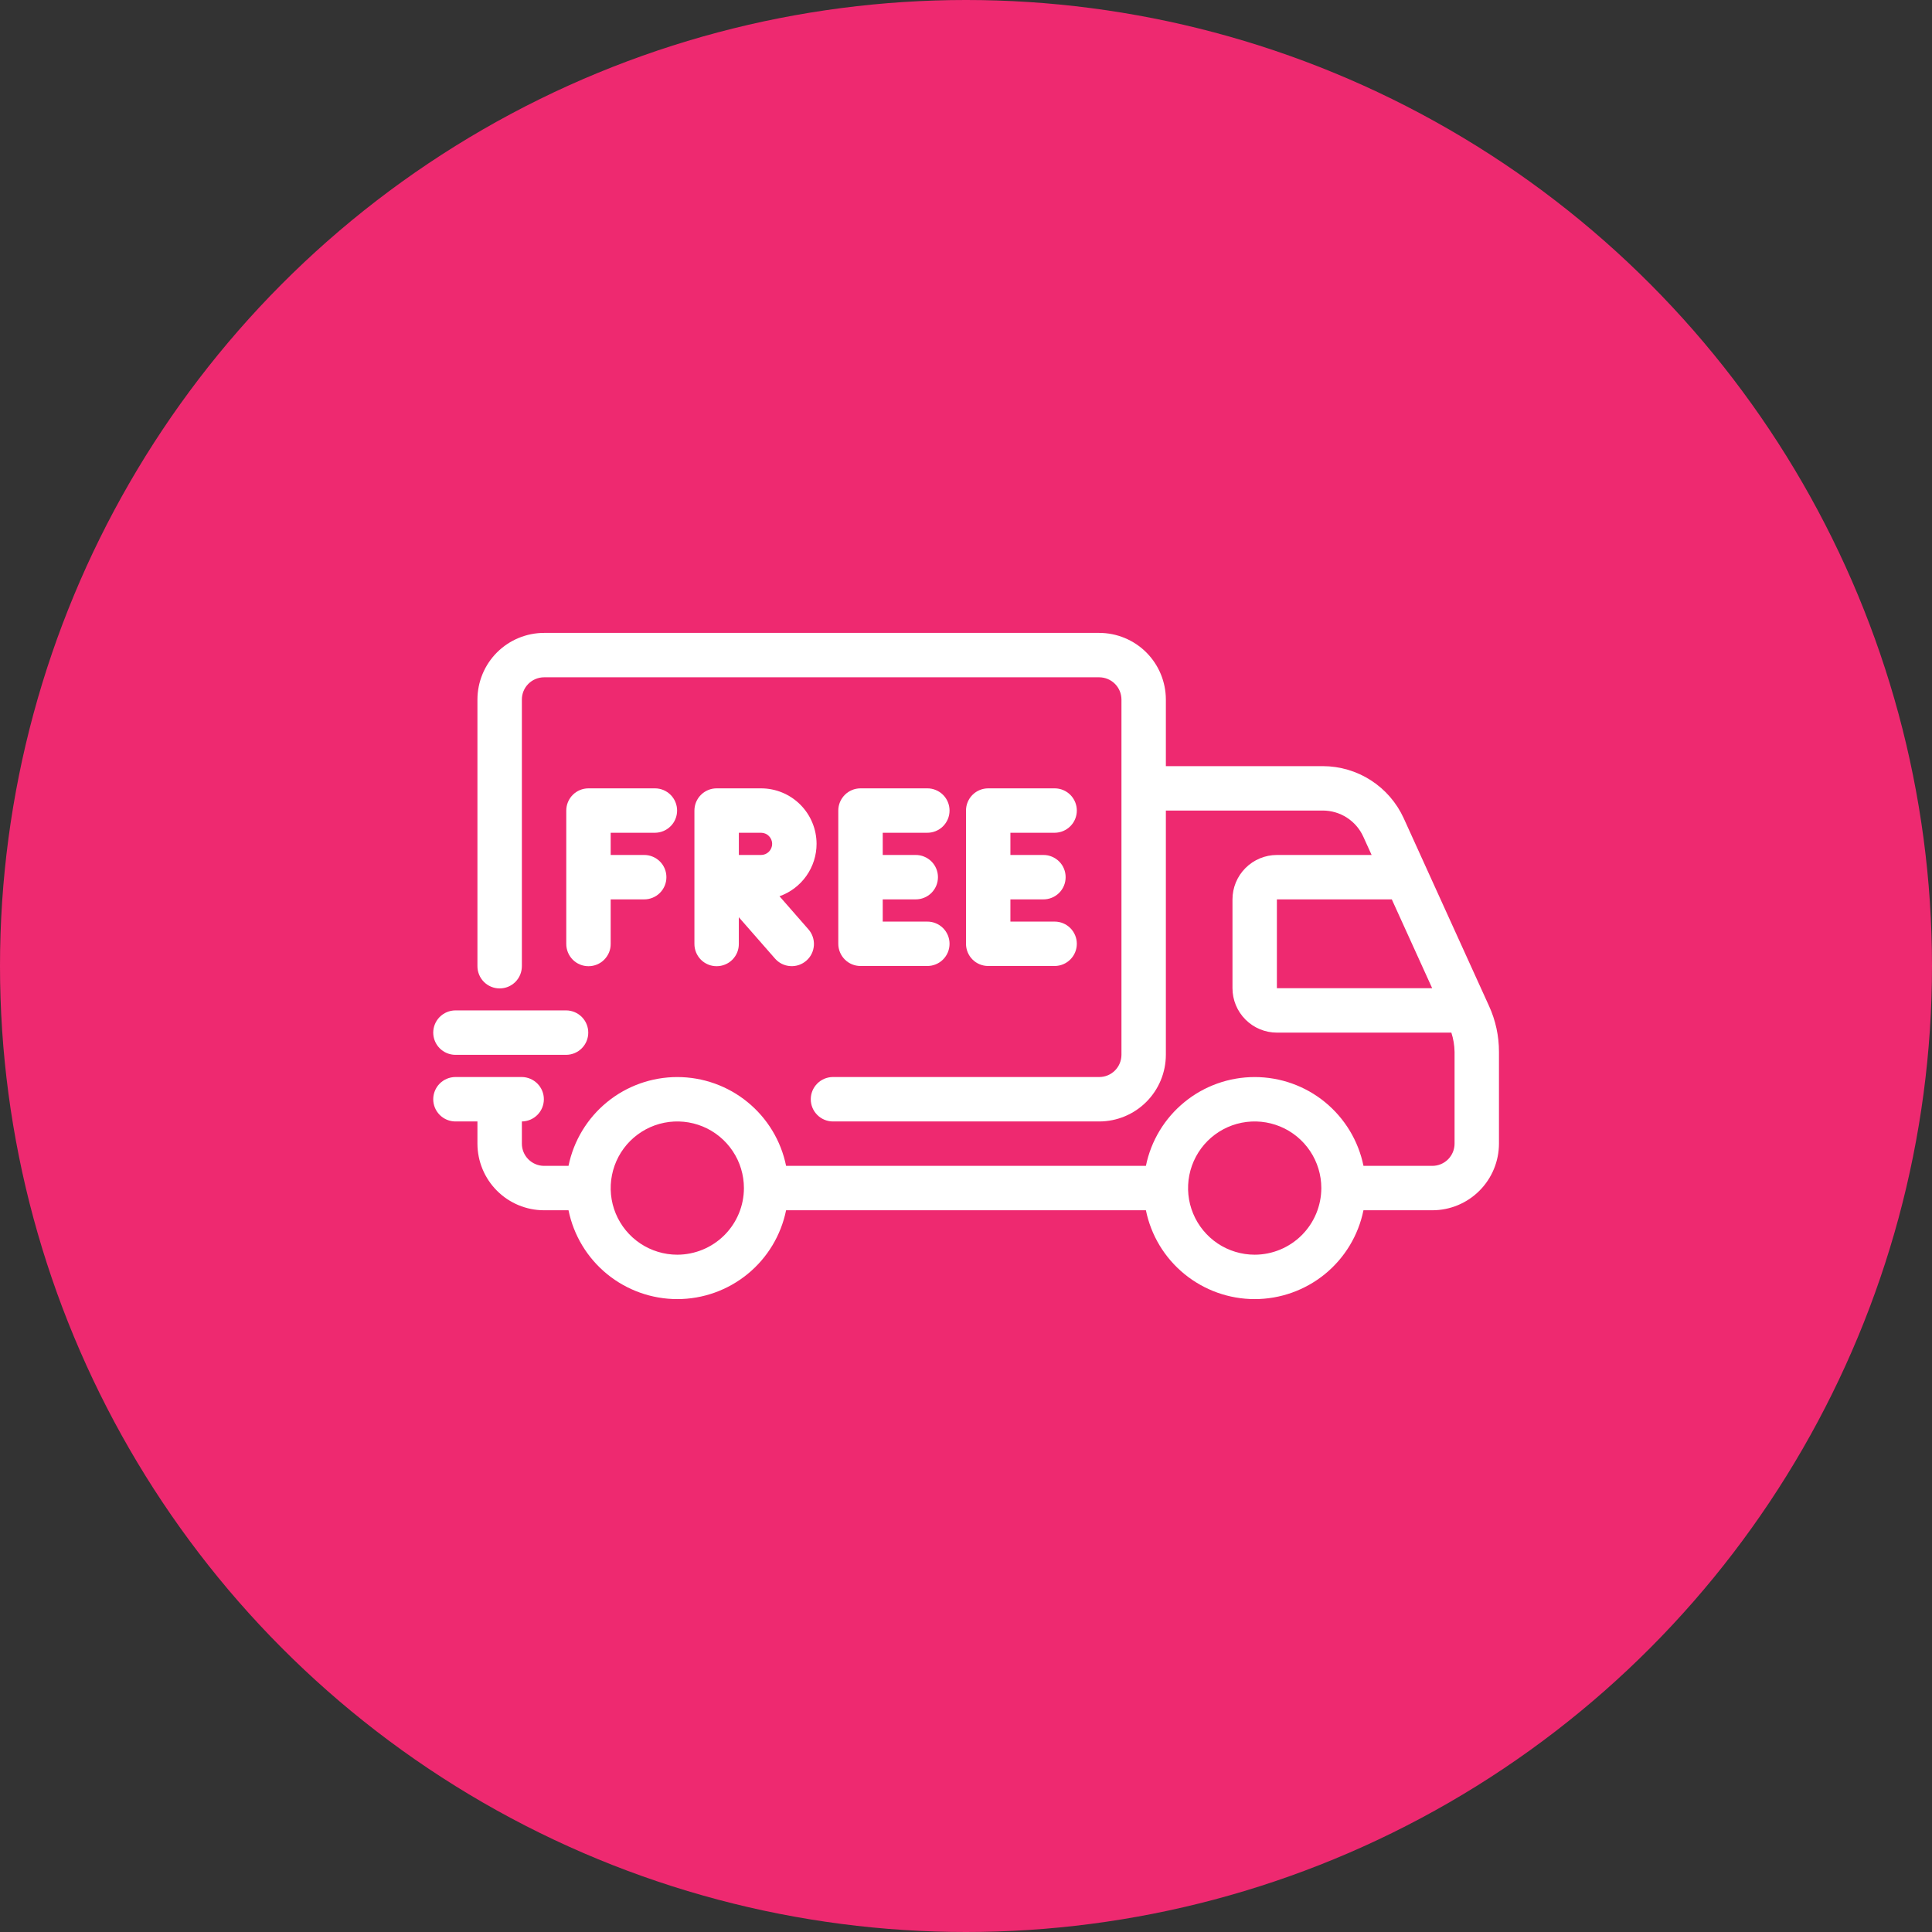 <svg width="58" height="58" viewBox="0 0 58 58" fill="none" xmlns="http://www.w3.org/2000/svg">
<rect x="0" y="0" width="58" height="58" fill="#333333" stroke="none"/>
<circle cx="29" cy="29" r="29" fill="#EE2970"/>
<g clip-path="url(#clip0_163_73)">
<path d="M44.701 30.199L42.14 24.563C41.927 24.098 41.586 23.703 41.155 23.425C40.725 23.148 40.224 23.001 39.712 23H35V21C34.999 20.47 34.788 19.961 34.413 19.586C34.039 19.212 33.53 19.001 33 19H16.333C15.803 19.001 15.295 19.212 14.92 19.586C14.545 19.961 14.334 20.47 14.333 21V29C14.332 29.088 14.349 29.175 14.382 29.257C14.415 29.339 14.464 29.413 14.526 29.476C14.588 29.538 14.662 29.588 14.743 29.622C14.825 29.656 14.912 29.673 15 29.673C15.088 29.673 15.175 29.656 15.257 29.622C15.338 29.588 15.412 29.538 15.474 29.476C15.536 29.413 15.585 29.339 15.618 29.257C15.651 29.175 15.667 29.088 15.667 29V21C15.667 20.823 15.737 20.654 15.862 20.529C15.987 20.404 16.157 20.334 16.333 20.333H33C33.177 20.334 33.346 20.404 33.471 20.529C33.596 20.654 33.666 20.823 33.667 21V31.667C33.666 31.843 33.596 32.013 33.471 32.138C33.346 32.263 33.177 32.333 33 32.333H25C24.824 32.335 24.656 32.406 24.533 32.531C24.409 32.656 24.34 32.824 24.34 33C24.34 33.176 24.409 33.344 24.533 33.469C24.656 33.594 24.824 33.665 25 33.667H33C33.53 33.666 34.039 33.455 34.413 33.08C34.788 32.705 34.999 32.197 35 31.667V24.333H39.712C39.968 24.334 40.219 24.407 40.434 24.546C40.649 24.685 40.82 24.882 40.926 25.115L41.177 25.667H38.333C37.98 25.667 37.641 25.808 37.391 26.058C37.141 26.308 37 26.646 37 27V29.667C37 30.02 37.141 30.359 37.391 30.609C37.641 30.859 37.98 31 38.333 31H43.571C43.631 31.187 43.664 31.381 43.667 31.578V34.333C43.667 34.51 43.596 34.68 43.471 34.805C43.346 34.93 43.177 35 43 35H40.933C40.779 34.247 40.37 33.571 39.775 33.085C39.18 32.599 38.435 32.334 37.667 32.334C36.898 32.334 36.154 32.599 35.559 33.085C34.963 33.571 34.554 34.247 34.401 35H23.599C23.446 34.247 23.037 33.571 22.441 33.085C21.846 32.599 21.102 32.334 20.333 32.334C19.565 32.334 18.82 32.599 18.225 33.085C17.63 33.571 17.221 34.247 17.067 35H16.333C16.157 35 15.987 34.929 15.862 34.804C15.737 34.679 15.667 34.51 15.667 34.333V33.667C15.842 33.665 16.01 33.594 16.134 33.469C16.258 33.344 16.327 33.176 16.327 33C16.327 32.824 16.258 32.656 16.134 32.531C16.01 32.406 15.842 32.335 15.667 32.333H13.667C13.491 32.335 13.323 32.406 13.199 32.531C13.076 32.656 13.006 32.824 13.006 33C13.006 33.176 13.076 33.344 13.199 33.469C13.323 33.594 13.491 33.665 13.667 33.667H14.333V34.333C14.334 34.864 14.545 35.372 14.92 35.747C15.295 36.122 15.803 36.333 16.333 36.333H17.067C17.221 37.086 17.63 37.763 18.225 38.249C18.82 38.734 19.565 39 20.333 39C21.102 39 21.846 38.734 22.441 38.249C23.037 37.763 23.445 37.086 23.599 36.333H34.401C34.554 37.086 34.963 37.763 35.559 38.249C36.154 38.734 36.898 39 37.667 39C38.435 39 39.18 38.734 39.775 38.249C40.37 37.763 40.779 37.086 40.932 36.333H43C43.53 36.333 44.039 36.122 44.413 35.747C44.788 35.372 44.999 34.864 45 34.333V31.578C45.001 31.102 44.899 30.631 44.701 30.199ZM20.333 37.667C19.938 37.667 19.551 37.549 19.222 37.33C18.893 37.11 18.637 36.797 18.485 36.432C18.334 36.067 18.294 35.664 18.372 35.276C18.449 34.889 18.639 34.532 18.919 34.252C19.199 33.973 19.555 33.782 19.943 33.705C20.331 33.628 20.733 33.668 21.099 33.819C21.464 33.97 21.776 34.227 21.996 34.556C22.216 34.884 22.333 35.271 22.333 35.667C22.333 36.197 22.122 36.705 21.747 37.08C21.372 37.455 20.863 37.666 20.333 37.667ZM37.667 37.667C37.271 37.667 36.884 37.549 36.555 37.33C36.227 37.11 35.97 36.797 35.819 36.432C35.667 36.067 35.628 35.664 35.705 35.276C35.782 34.889 35.973 34.532 36.252 34.252C36.532 33.973 36.888 33.782 37.276 33.705C37.664 33.628 38.066 33.668 38.432 33.819C38.797 33.97 39.11 34.227 39.33 34.556C39.549 34.884 39.667 35.271 39.667 35.667C39.666 36.197 39.455 36.705 39.08 37.08C38.705 37.455 38.197 37.666 37.667 37.667H37.667ZM38.333 27H41.783L42.995 29.667H38.333V27Z" fill="white"/>
<path d="M24.514 25.333C24.513 24.891 24.338 24.468 24.025 24.155C23.713 23.843 23.289 23.667 22.847 23.667H21.514C21.337 23.667 21.168 23.737 21.043 23.862C20.917 23.987 20.847 24.157 20.847 24.333V28.333C20.846 28.421 20.863 28.509 20.896 28.59C20.929 28.672 20.978 28.746 21.04 28.809C21.102 28.872 21.176 28.921 21.257 28.955C21.338 28.989 21.426 29.006 21.514 29.006C21.602 29.006 21.689 28.989 21.77 28.955C21.852 28.921 21.926 28.872 21.988 28.809C22.049 28.746 22.099 28.672 22.132 28.59C22.165 28.509 22.181 28.421 22.18 28.333V27.536L23.262 28.772C23.32 28.839 23.39 28.894 23.468 28.934C23.547 28.973 23.633 28.997 23.721 29.003C23.809 29.01 23.897 28.998 23.98 28.971C24.064 28.942 24.141 28.898 24.207 28.84C24.274 28.782 24.328 28.712 24.367 28.632C24.406 28.553 24.428 28.467 24.434 28.379C24.439 28.291 24.427 28.203 24.398 28.12C24.369 28.037 24.324 27.96 24.265 27.894L23.401 26.906C23.726 26.791 24.008 26.578 24.207 26.296C24.406 26.015 24.514 25.678 24.514 25.333ZM22.847 25.667H22.181V25H22.847C22.936 25 23.02 25.035 23.083 25.098C23.145 25.16 23.181 25.245 23.181 25.333C23.181 25.422 23.145 25.506 23.083 25.569C23.02 25.632 22.936 25.667 22.847 25.667L22.847 25.667Z" fill="white"/>
<path d="M19.667 25C19.842 24.998 20.01 24.927 20.134 24.802C20.258 24.678 20.327 24.509 20.327 24.333C20.327 24.158 20.258 23.989 20.134 23.864C20.01 23.739 19.842 23.668 19.667 23.667H17.667C17.49 23.667 17.32 23.737 17.195 23.862C17.07 23.987 17 24.157 17 24.333V28.333C16.999 28.421 17.016 28.509 17.049 28.59C17.082 28.672 17.131 28.746 17.193 28.809C17.255 28.872 17.329 28.921 17.41 28.955C17.491 28.989 17.579 29.006 17.667 29.006C17.755 29.006 17.842 28.989 17.923 28.955C18.005 28.921 18.078 28.872 18.14 28.809C18.202 28.746 18.251 28.672 18.285 28.59C18.318 28.509 18.334 28.421 18.333 28.333V27H19.333C19.421 27.001 19.509 26.984 19.59 26.951C19.672 26.918 19.746 26.869 19.809 26.807C19.872 26.745 19.921 26.671 19.955 26.59C19.989 26.509 20.006 26.421 20.006 26.333C20.006 26.245 19.989 26.158 19.955 26.077C19.921 25.995 19.872 25.922 19.809 25.86C19.746 25.798 19.672 25.749 19.59 25.716C19.509 25.682 19.421 25.666 19.333 25.667H18.333V25H19.667Z" fill="white"/>
<path d="M31.667 25C31.842 24.998 32.01 24.927 32.134 24.802C32.258 24.678 32.327 24.509 32.327 24.333C32.327 24.158 32.258 23.989 32.134 23.864C32.01 23.739 31.842 23.668 31.667 23.667H29.667C29.49 23.667 29.32 23.737 29.195 23.862C29.07 23.987 29 24.157 29 24.333V28.333C29 28.51 29.07 28.68 29.195 28.805C29.32 28.93 29.49 29 29.667 29H31.667C31.842 28.998 32.01 28.927 32.134 28.802C32.258 28.678 32.327 28.509 32.327 28.333C32.327 28.158 32.258 27.989 32.134 27.864C32.01 27.739 31.842 27.668 31.667 27.667H30.333V27H31.318C31.406 27.001 31.494 26.984 31.575 26.951C31.657 26.918 31.731 26.869 31.794 26.807C31.857 26.745 31.906 26.671 31.94 26.59C31.974 26.509 31.991 26.421 31.991 26.333C31.991 26.245 31.974 26.158 31.94 26.077C31.906 25.995 31.857 25.922 31.794 25.86C31.731 25.798 31.657 25.749 31.575 25.716C31.494 25.682 31.406 25.666 31.318 25.667H30.333V25H31.667Z" fill="white"/>
<path d="M27.833 25C27.921 25.001 28.009 24.984 28.09 24.951C28.172 24.918 28.246 24.869 28.309 24.807C28.371 24.745 28.421 24.671 28.455 24.59C28.489 24.509 28.506 24.421 28.506 24.333C28.506 24.245 28.489 24.158 28.455 24.077C28.421 23.995 28.371 23.922 28.309 23.86C28.246 23.798 28.172 23.749 28.09 23.716C28.009 23.682 27.921 23.666 27.833 23.667H25.833C25.656 23.667 25.487 23.737 25.362 23.862C25.237 23.987 25.166 24.157 25.166 24.333V28.333C25.166 28.51 25.237 28.68 25.362 28.805C25.487 28.93 25.656 29 25.833 29H27.833C27.921 29.001 28.009 28.984 28.09 28.951C28.172 28.918 28.246 28.869 28.309 28.807C28.371 28.745 28.421 28.671 28.455 28.59C28.489 28.509 28.506 28.421 28.506 28.333C28.506 28.245 28.489 28.158 28.455 28.077C28.421 27.995 28.371 27.922 28.309 27.86C28.246 27.798 28.172 27.749 28.09 27.716C28.009 27.682 27.921 27.666 27.833 27.667H26.5V27H27.485C27.573 27.001 27.661 26.984 27.742 26.951C27.824 26.918 27.898 26.869 27.961 26.807C28.023 26.745 28.073 26.671 28.107 26.59C28.141 26.509 28.158 26.421 28.158 26.333C28.158 26.245 28.141 26.158 28.107 26.077C28.073 25.995 28.023 25.922 27.961 25.86C27.898 25.798 27.824 25.749 27.742 25.716C27.661 25.682 27.573 25.666 27.485 25.667H26.5V25H27.833Z" fill="white"/>
<path d="M13.667 31.667H17C17.176 31.665 17.343 31.594 17.467 31.469C17.591 31.344 17.66 31.176 17.66 31C17.66 30.824 17.591 30.656 17.467 30.531C17.343 30.406 17.176 30.335 17 30.333H13.667C13.491 30.335 13.323 30.406 13.199 30.531C13.076 30.656 13.006 30.824 13.006 31C13.006 31.176 13.076 31.344 13.199 31.469C13.323 31.594 13.491 31.665 13.667 31.667Z" fill="white"/>
</g>
<defs>
<clipPath id="clip0_163_73">
<rect width="32" height="32" fill="white" transform="translate(13 13)"/>
</clipPath>
</defs>
</svg>
